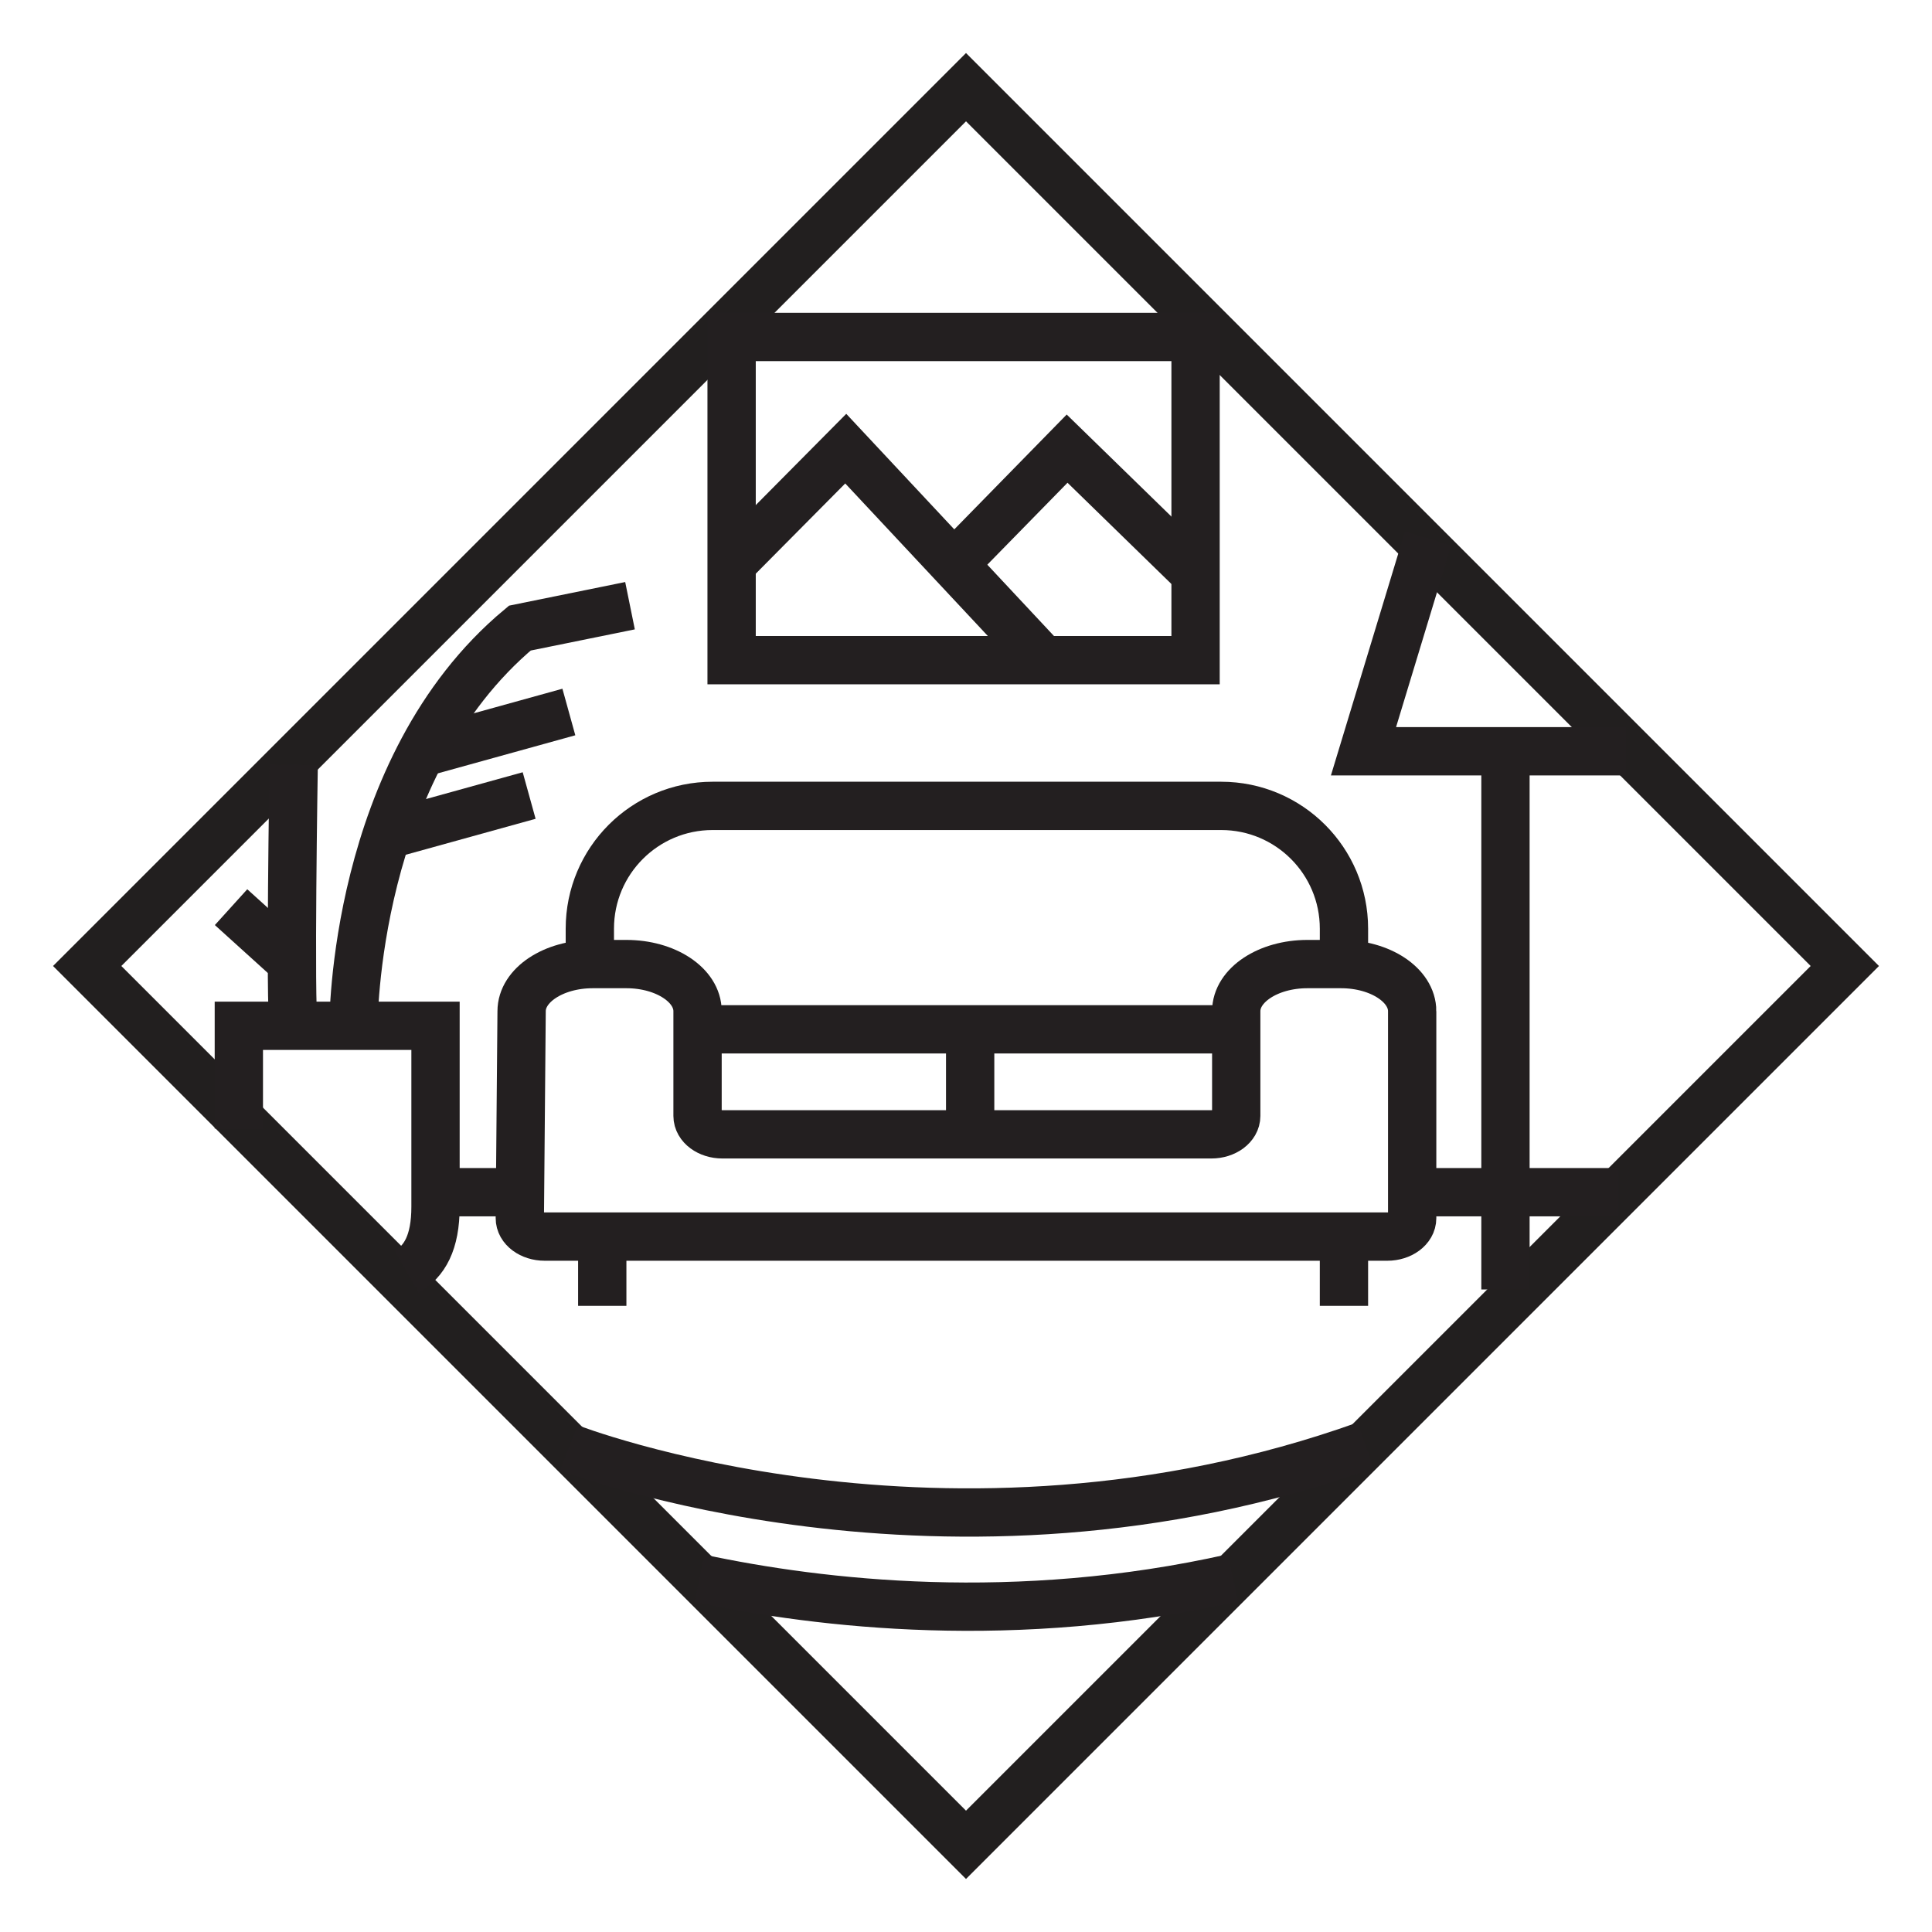 <?xml version="1.0" encoding="utf-8"?>
<svg xmlns="http://www.w3.org/2000/svg" version="1.1" viewBox="0 0 480 480">
  <defs>
    <style>
      .cls-1 {
        fill: #fff;
      }

      .cls-1, .cls-2, .cls-3 {
        stroke-miterlimit: 10;
        stroke-width: 12px;
      }

      .cls-1, .cls-3 {
        stroke: #231f20;
      }

      .cls-2 {
        stroke: #221f1f;
      }

      .cls-2, .cls-3 {
        fill: none;
      }
    </style>
  </defs>
  
  <g>
    <g id="Layer_1">
      <g>
        <rect class="cls-2" height="308.78" transform="translate(-99.411 240) rotate(-45)" width="308.78" x="85.61" y="85.61"/>
        <g>
          <path class="cls-3" d="M146.543,239.522v-8.8c0-16.846,13.656-30.503,30.503-30.503h126.354c16.846,0,30.503,13.656,30.503,30.503v8.8"/>
          <path class="cls-3" d="M350.851,251.228c0-6.465-7.915-11.707-17.679-11.707h-8.354c-9.764,0-17.679,5.241-17.679,11.707v26.023c0,2.525-2.765,4.573-6.176,4.573h-121.481c-3.411,0-6.176-2.047-6.176-4.573v-26.023c0-6.465-7.915-11.707-17.679-11.707h-8.354c-9.764,0-17.679,5.241-17.679,11.707l-.445,51.398c-.022,2.537,2.75,4.602,6.176,4.602h209.35c3.411,0,6.176-2.047,6.176-4.573v-51.427Z"/>
          <line class="cls-3" x1="149.629" x2="149.629" y1="310.779" y2="324.43"/>
          <line class="cls-3" x1="333.902" x2="333.902" y1="310.779" y2="324.43"/>
          <line class="cls-3" x1="178.179" x2="307.14" y1="255.733" y2="255.733"/>
          <line class="cls-3" x1="241.033" x2="241.033" y1="259.741" y2="277.311"/>
        </g>
        <g>
          <polyline class="cls-3" points="403.901 186.65 338.756 186.65 354.802 133.793"/>
          <g>
            <line class="cls-1" x1="374.028" x2="374.028" y1="186.65" y2="320.365"/>
            <line class="cls-1" x1="353.809" x2="402.142" y1="296.199" y2="296.199"/>
            <line class="cls-1" x1="113.334" x2="131.424" y1="296.199" y2="296.199"/>
          </g>
        </g>
        <g>
          <rect class="cls-3" height="80.294" width="115.268" x="181.766" y="83.721"/>
          <polyline class="cls-3" points="181.766 140.061 210.124 111.464 259.253 164.014"/>
          <polyline class="cls-3" points="239.4 137.739 265.12 111.464 298.234 143.728"/>
        </g>
        <line class="cls-3" x1="105.069" x2="141.332" y1="186.94" y2="176.895"/>
        <line class="cls-3" x1="95.202" x2="131.466" y1="207.691" y2="197.646"/>
        <g>
          <path class="cls-3" d="M101.047,315.949c4.421-2.499,7.156-7.223,7.156-16.126v-44.971h-48.863v25.529"/>
          <path class="cls-3" d="M87.828,254.852s-.294-64.122,41.321-98.801l27.376-5.566"/>
          <path class="cls-3" d="M72.965,254.852c-.991-4.636,0-64.843,0-64.843"/>
          <line class="cls-3" x1="70.594" x2="57.408" y1="237.314" y2="225.381"/>
        </g>
        <path class="cls-3" d="M141.332,359.672s93.798,36.635,197.928-.593"/>
        <path class="cls-3" d="M173.792,392.132c30.229,6.438,78.637,12.001,132.531-.115"/>
      </g>
    </g>
  </g>
</svg>
